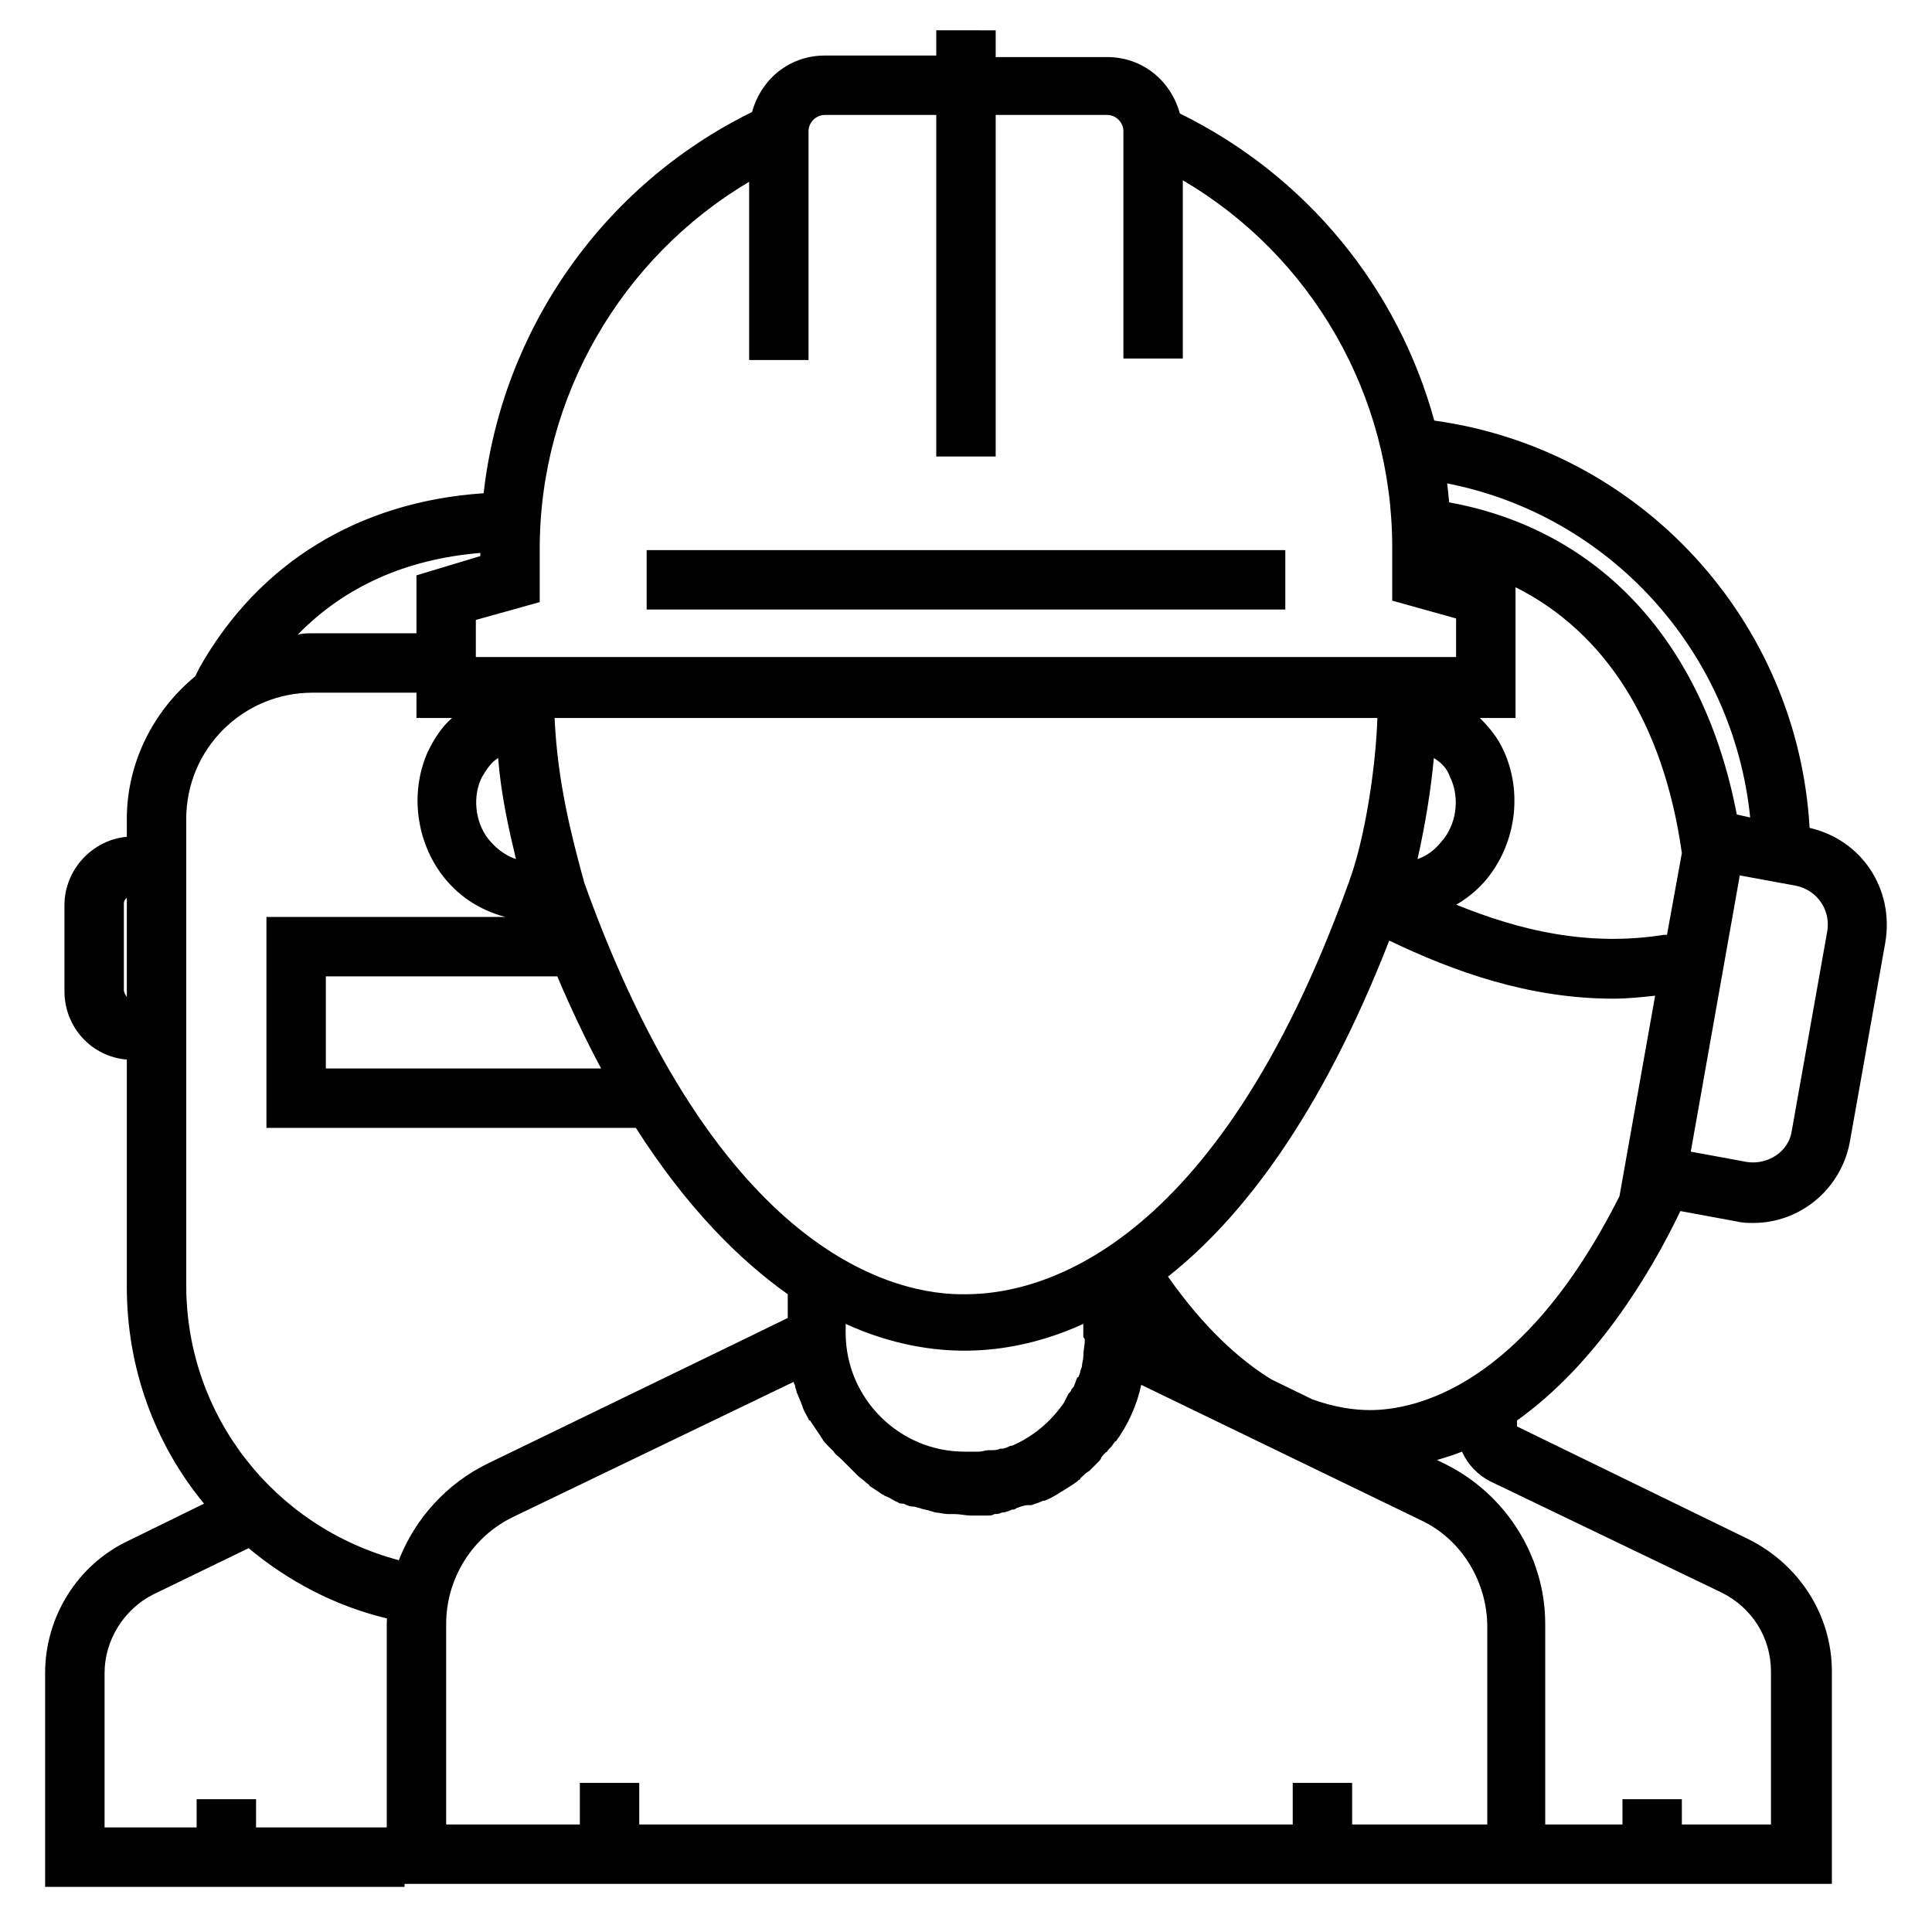 <?xml version="1.0" encoding="UTF-8"?>
<!-- Uploaded to: SVG Repo, www.svgrepo.com, Generator: SVG Repo Mixer Tools -->
<svg fill="#000000" width="800px" height="800px" version="1.1" viewBox="144 144 512 512" xmlns="http://www.w3.org/2000/svg">
 <path d="m392.12 152.03v6.688h-29.52c-9.445 0-16.926 6.301-19.285 14.961-39.738 19.512-66.285 57.91-71.148 101.04-33 2.191-59.562 18.41-75.27 46.172l-1.184 2.359c-11.023 9.055-18.105 22.828-18.105 37.785v4.727c-9.051 0.789-16.527 8.656-16.527 18.105v22.824c0 9.445 7.082 17.324 16.527 18.109v60.219c0 21.648 7.477 41.719 20.465 57.465l-20.07 9.84c-13.383 6.297-22.043 20.074-22.043 35.031v56.68h95.25v-0.785h378.26v-56.285c0-14.957-8.668-28.344-22.051-35.035l-61.398-29.91v-1.578c20.469-14.562 35.031-38.176 43.297-55.496l14.957 2.754c1.574 0.395 3.148 0.398 4.328 0.398 12.598 0 23.223-9.055 25.586-21.254l9.449-53.137c2.359-14.172-6.297-27.164-20.074-30.312-3.109-54.801-44.613-100.36-99.469-107.94-9.605-35.047-33.789-64.863-67.418-81.379-2.363-8.66-9.844-14.953-19.289-14.953h-29.52v-7.086zm-29.52 22.43h29.52v90.527h15.746v-90.527h29.52c2.363 0 4.328 1.977 4.328 4.336v60.219h15.742v-47.234c34.246 20.074 55.496 57.078 55.496 97.227v14.168l16.93 4.719v10.23h-259.78v-9.84l16.93-4.719v-14.168c0-40.148 21.645-77.152 55.496-97.223v47.23h15.742v-60.609c0-2.359 1.969-4.336 4.328-4.336zm164.91 97.648c43.168 8.441 75.836 44.59 80.305 88.527l-3.547-0.781c-8.754-45.684-36.328-75.465-76.227-82.719-0.16-1.68-0.305-3.363-0.531-5.027zm-212.14 17.68v15.746h169.25v-15.746zm-44.082 0.746v0.832l-16.926 5.109v15.355h-27.555c-1.18 0-2.754-0.004-3.934 0.391 12.395-12.742 28.711-20.055 48.414-21.688zm274.34 9.086c23.777 11.926 39.254 36.09 44.078 70.465l-3.938 21.648h-0.781c-20.148 3.211-38.336-1.172-55.066-7.981 3.723-2.156 6.938-5.023 9.41-8.555 6.691-9.445 7.867-22.039 3.144-32.273-1.574-3.543-3.938-6.293-6.297-8.656h9.449zm-318.82 27.953h27.555v6.695h9.445c-2.754 2.363-4.719 5.508-6.293 8.656-4.727 10.234-3.547 22.828 3.144 32.273 4.32 6.051 10.34 9.977 17.266 11.809h-63.316v55.895h97.902c13.484 21.125 27.418 34.98 40.25 44.082v6.293l-14.559 7.09-64.945 31.488c-10.895 5.312-19.266 14.586-23.562 25.613-32.969-8.75-56.34-38.254-56.34-72.848v-123.59c0-18.5 14.957-33.457 33.453-33.457zm64.16 6.695h218.05c-0.395 12.598-3.144 31.488-7.473 43.297-35.426 98.793-82.66 109.42-101.55 109.42-18.5 0.391-65.73-10.23-101.15-109.03-3.543-12.988-7.086-26.762-7.875-43.688zm-14.957 10.625c0.785 9.84 2.75 18.504 4.719 26.77-3.543-1.184-5.898-3.547-7.473-5.516-3.543-4.723-3.938-11.41-1.574-16.133 1.18-1.969 2.359-3.941 4.328-5.121zm247.97 0c1.965 1.18 3.539 2.758 4.328 5.121 2.359 4.723 1.965 11.41-1.578 16.133-1.574 1.969-3.539 4.332-7.078 5.516 1.965-8.66 3.539-18.109 4.328-26.77zm81.078 31.098 14.961 2.75c5.512 1.18 9.051 6.297 8.266 11.809l-9.449 53.137c-0.789 5.508-6.297 9.051-11.809 8.262l-14.953-2.75zm-427.45 5.902v26.367c-0.395-0.785-0.785-1.18-0.785-1.969v-22.824c0-0.785 0.391-1.18 0.785-1.574zm334.55 11.371c17.145 8.227 37.035 15.391 59.438 15.391 3.543 0 7.484-0.391 11.027-0.785l-9.449 53.137c-25.586 50.773-54.32 56.68-66.129 56.68-3.914 0-9.145-0.648-15.207-2.82l-10.914-5.312c-8.5-5.238-17.898-13.723-27.398-27.238 19.602-15.496 40.535-42.656 58.633-89.051zm-281.81 9.484h61.336c3.773 8.895 7.656 17.016 11.617 24.41h-72.953zm137.76 92.105c12.988 5.902 24.012 7.086 31.488 7.086 7.481 0 18.5-1.184 31.488-7.086v3.543c0.395 0.395 0.395 0.391 0.395 0.785 0 1.18-0.395 2.762-0.395 4.336 0 0.785-0.391 1.965-0.391 2.75-0.395 0.789-0.398 1.574-0.793 2.363 0 0 0.004 0.391-0.391 0.391-0.395 0.785-0.391 1.18-0.785 1.969 0 0.391-0.398 0.789-0.793 1.184 0 0.395-0.391 0.789-0.781 1.184l-1.184 2.359c-3.543 5.117-8.266 9.055-13.777 11.418h-0.395c-0.785 0.391-1.57 0.781-2.359 0.781h-0.391c-0.789 0.395-1.582 0.395-2.367 0.395h-0.785c-0.785 0-1.574 0.391-2.359 0.391h-3.938c-17.316 0-31.488-14.168-31.488-31.488zm-13.773 15.352c0 0.395 0.391 0.789 0.391 1.184s0.391 1.176 0.391 1.566c0.395 0.789 0.793 1.973 1.184 2.762 0 0.395 0.395 0.781 0.395 1.176 0.395 1.18 1.18 2.363 1.574 3.152 0 0 0 0.391 0.395 0.391l2.359 3.547c0.395 0.391 0.398 0.789 0.793 1.184 0.391 0.785 1.18 1.57 1.965 2.359l1.176 1.176c0.395 0.785 1.184 1.18 1.969 1.969l3.152 3.152 1.176 1.184c0.789 0.785 1.582 1.18 2.367 1.969 0.395 0.391 0.785 0.391 0.785 0.781l3.543 2.359c0.395 0 0.391 0.395 0.785 0.395 1.18 0.395 1.973 1.184 3.152 1.574 0.395 0.395 0.789 0.395 1.574 0.395 0.789 0.391 1.574 0.789 2.754 0.789 0.395 0 1.184 0.395 1.574 0.395 0.789 0.391 1.965 0.391 2.754 0.781 0.395 0 1.184 0.402 1.574 0.402 0.789 0 1.973 0.391 3.152 0.391h1.57c1.574 0 3.152 0.395 4.336 0.395h4.328c0.785 0 1.574 0 1.965-0.395 0.789 0 1.184 0.004 1.969-0.391 0.789 0 1.965-0.398 2.754-0.793 0.395 0 0.789 0 1.184-0.391 1.18-0.395 1.965-0.785 3.144-0.785h0.793c1.18-0.395 2.356-0.789 3.141-1.184h0.402c1.18-0.395 2.356-1.184 3.144-1.578 1.18-0.785 1.969-1.18 3.152-1.965 1.18-0.789 1.965-1.184 2.75-1.969 0 0 0.391 0 0.391-0.395 0.789-0.785 1.582-1.574 2.371-1.965l0.391-0.395 1.969-1.969c0.395-0.391 0.785-0.789 0.785-1.184 0.391-0.391 0.785-1.18 1.574-1.574 0.395-0.789 1.184-1.18 1.574-1.969 0.395-0.395 0.391-0.785 0.785-0.785 3.148-4.328 5.516-9.449 6.695-14.957l73.992 35.824c11.023 5.117 17.715 16.527 17.715 28.336v52.352h-35.816v-11.023h-15.746v11.023h-173.18v-11.023h-15.742v11.023h-35.426v-53.137c0-12.203 7.086-23.227 17.711-28.344zm177.12 18.496c1.578 3.543 4.332 6.297 7.481 7.871l61.402 29.52c7.871 3.938 12.984 11.812 12.984 20.867v40.543h-23.617v-6.695h-15.742v6.695h-20.465v-53.137c0-18.105-10.633-34.641-26.77-42.512l-1.922-0.938c2.281-0.656 4.516-1.383 6.648-2.215zm-321.57 25.582c10.527 8.773 22.938 15.336 36.66 18.613-0.016 0.488-0.055 0.977-0.055 1.469v53.922h-34.637v-7.481h-15.746v7.481h-24.398v-40.938c0-8.66 5.117-16.922 12.992-20.855z"/>
</svg>